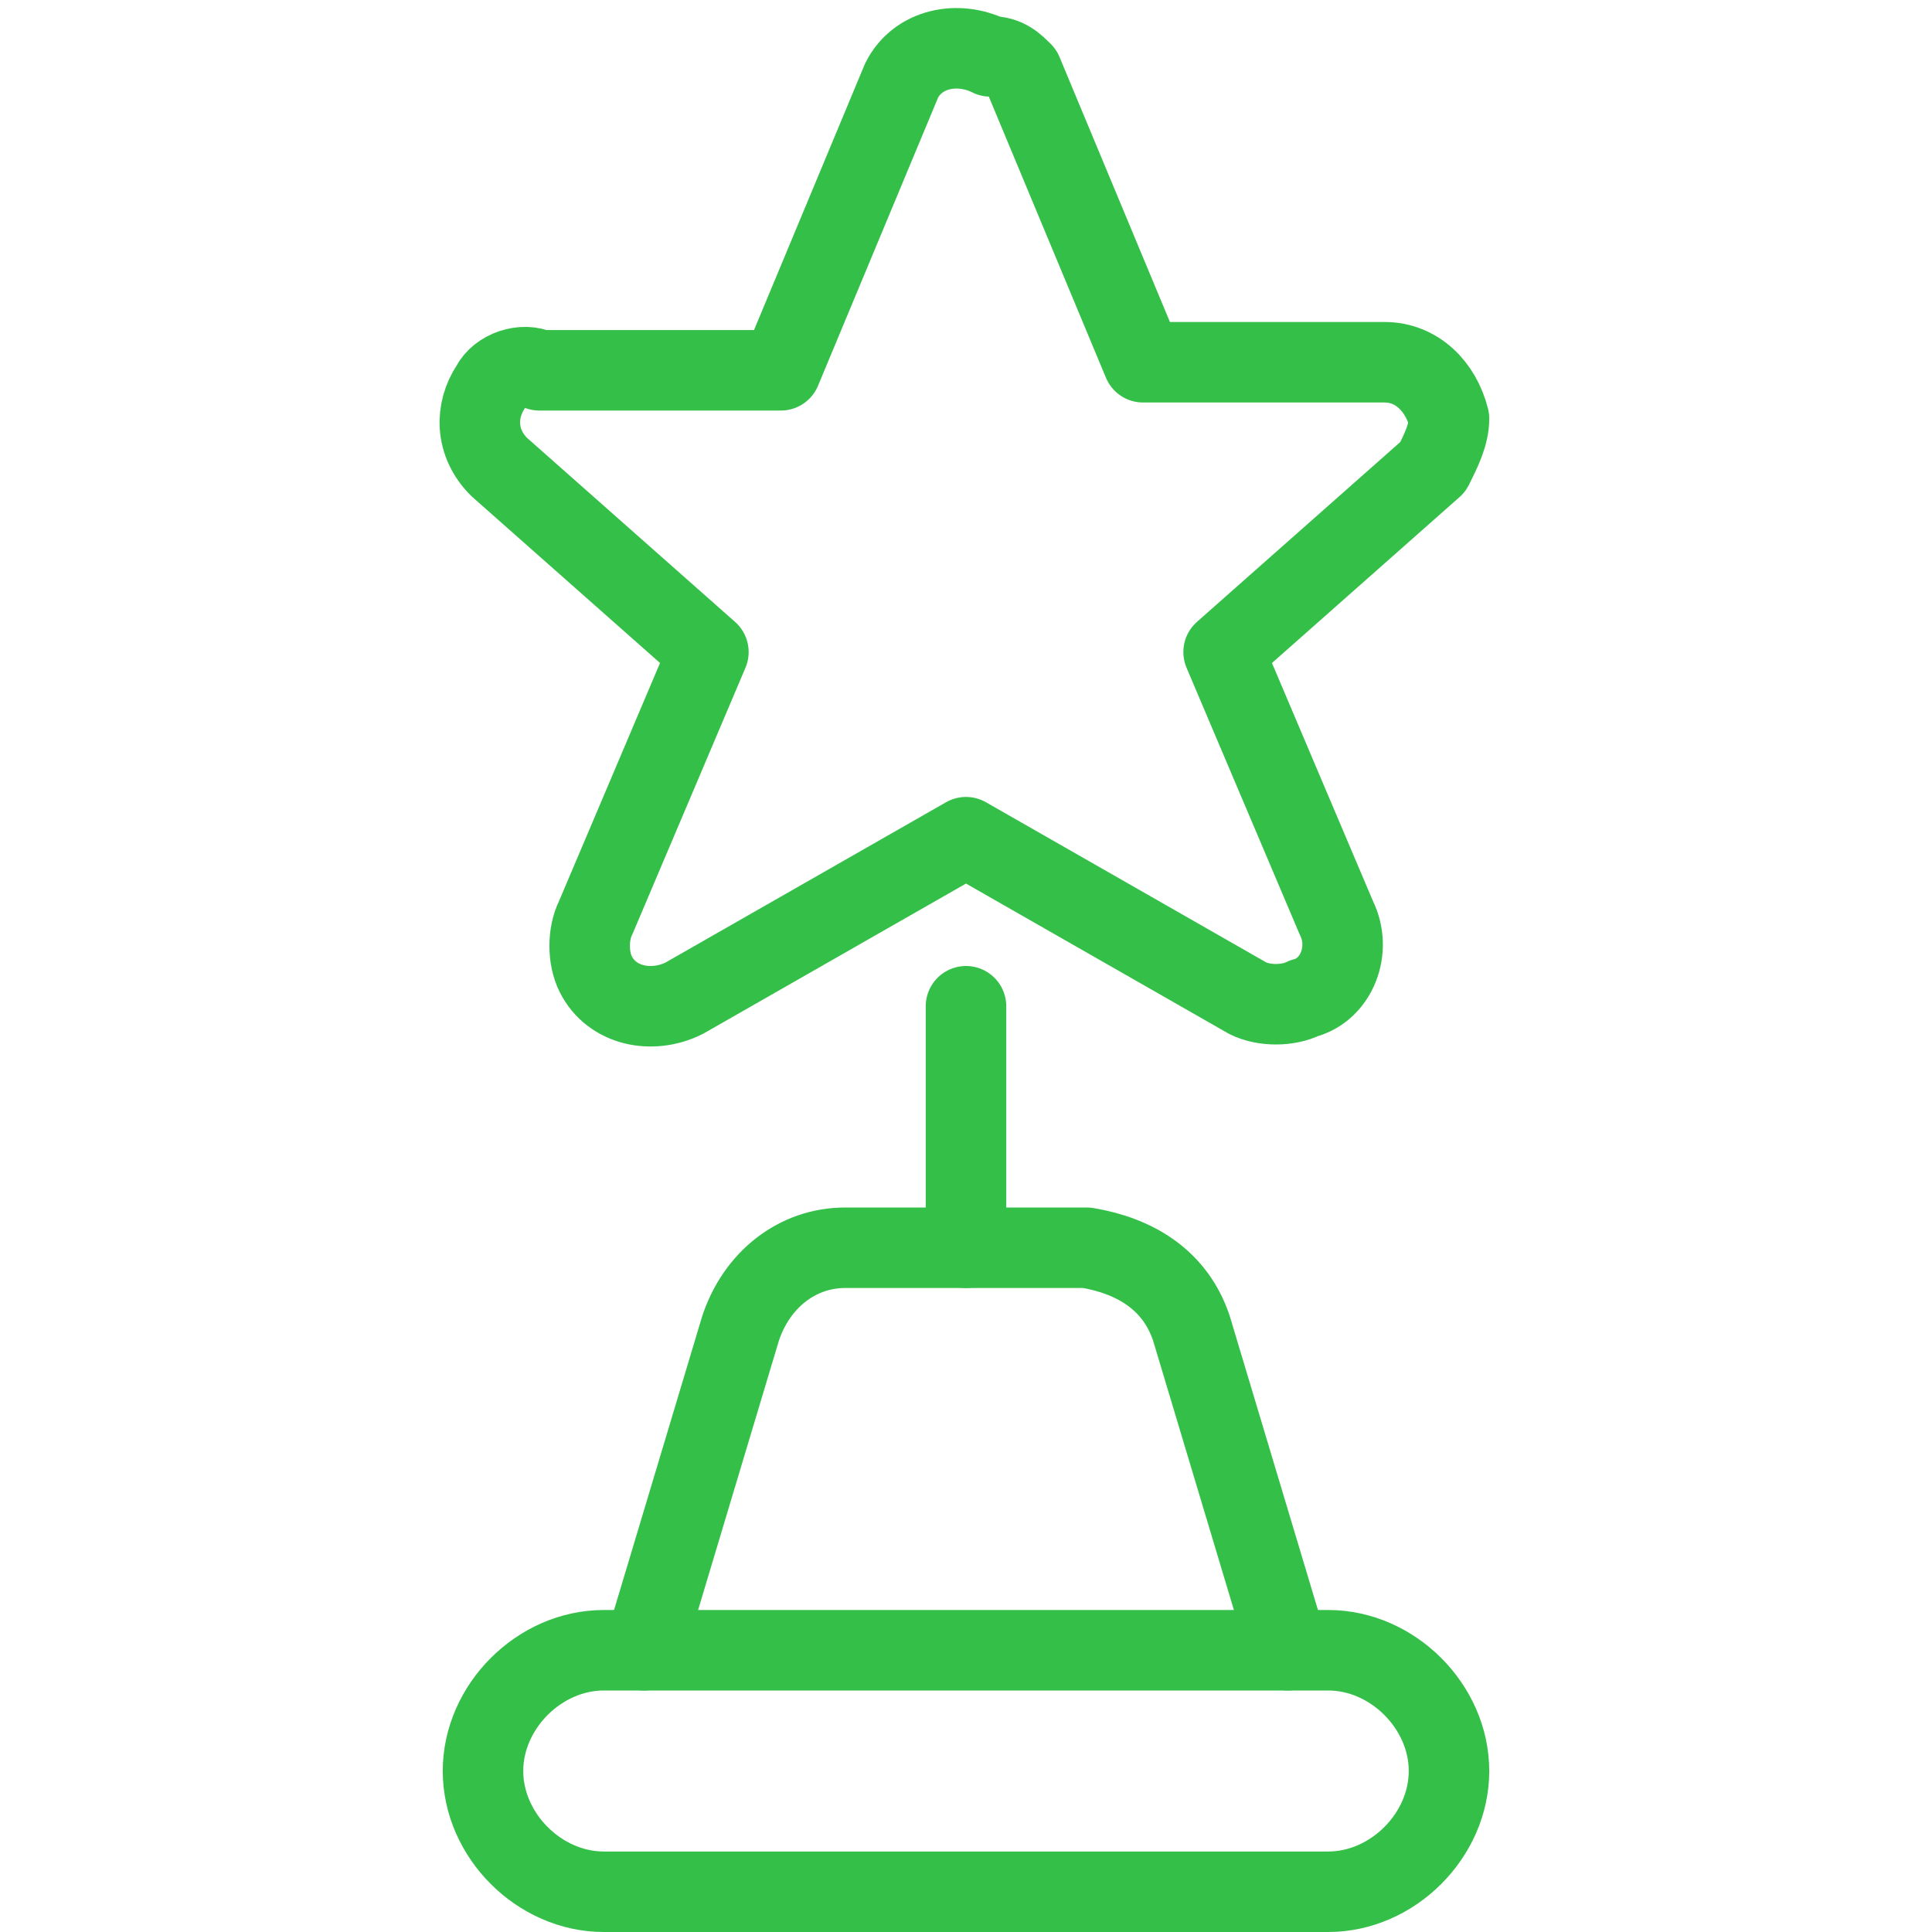 <?xml version="1.0" encoding="utf-8"?>
<!-- Generator: Adobe Illustrator 24.1.1, SVG Export Plug-In . SVG Version: 6.00 Build 0)  -->
<svg version="1.1" id="Layer_1" xmlns="http://www.w3.org/2000/svg" xmlns:xlink="http://www.w3.org/1999/xlink" x="0px" y="0px"
	 viewBox="0 0 24 24" style="enable-background:new 0 0 24 24;" xml:space="preserve">
<style type="text/css">
	.st0{fill:none;stroke:#34BF49;stroke-linecap:round;stroke-linejoin:round;}
</style>
<path class="st0" d="M16,20.5l-1.2-4c-0.2-0.6-0.7-0.9-1.3-1h-3c-0.6,0-1.1,0.4-1.3,1l-1.2,4"/>
<line class="st0" x1="12" y1="15.5" x2="12" y2="12.5"/>
<path class="st0" d="M12.7,0.9l1.5,3.6h3c0.4,0,0.7,0.3,0.8,0.7c0,0.2-0.1,0.4-0.2,0.6l-2.6,2.3l1.4,3.3c0.2,0.4,0,0.9-0.4,1
	c-0.2,0.1-0.5,0.1-0.7,0l-3.5-2l-3.5,2c-0.4,0.2-0.9,0.1-1.1-0.3c-0.1-0.2-0.1-0.5,0-0.7l1.4-3.3L6.2,5.8c-0.3-0.3-0.3-0.7-0.1-1
	c0.1-0.2,0.4-0.3,0.6-0.2h3l1.5-3.6c0.2-0.4,0.7-0.5,1.1-0.3C12.5,0.7,12.6,0.8,12.7,0.9z"/>
<path class="st0" d="M18,22c0,0.8-0.7,1.5-1.5,1.5h-9C6.7,23.5,6,22.8,6,22s0.7-1.5,1.5-1.5h9C17.3,20.5,18,21.2,18,22z"/>
</svg>
